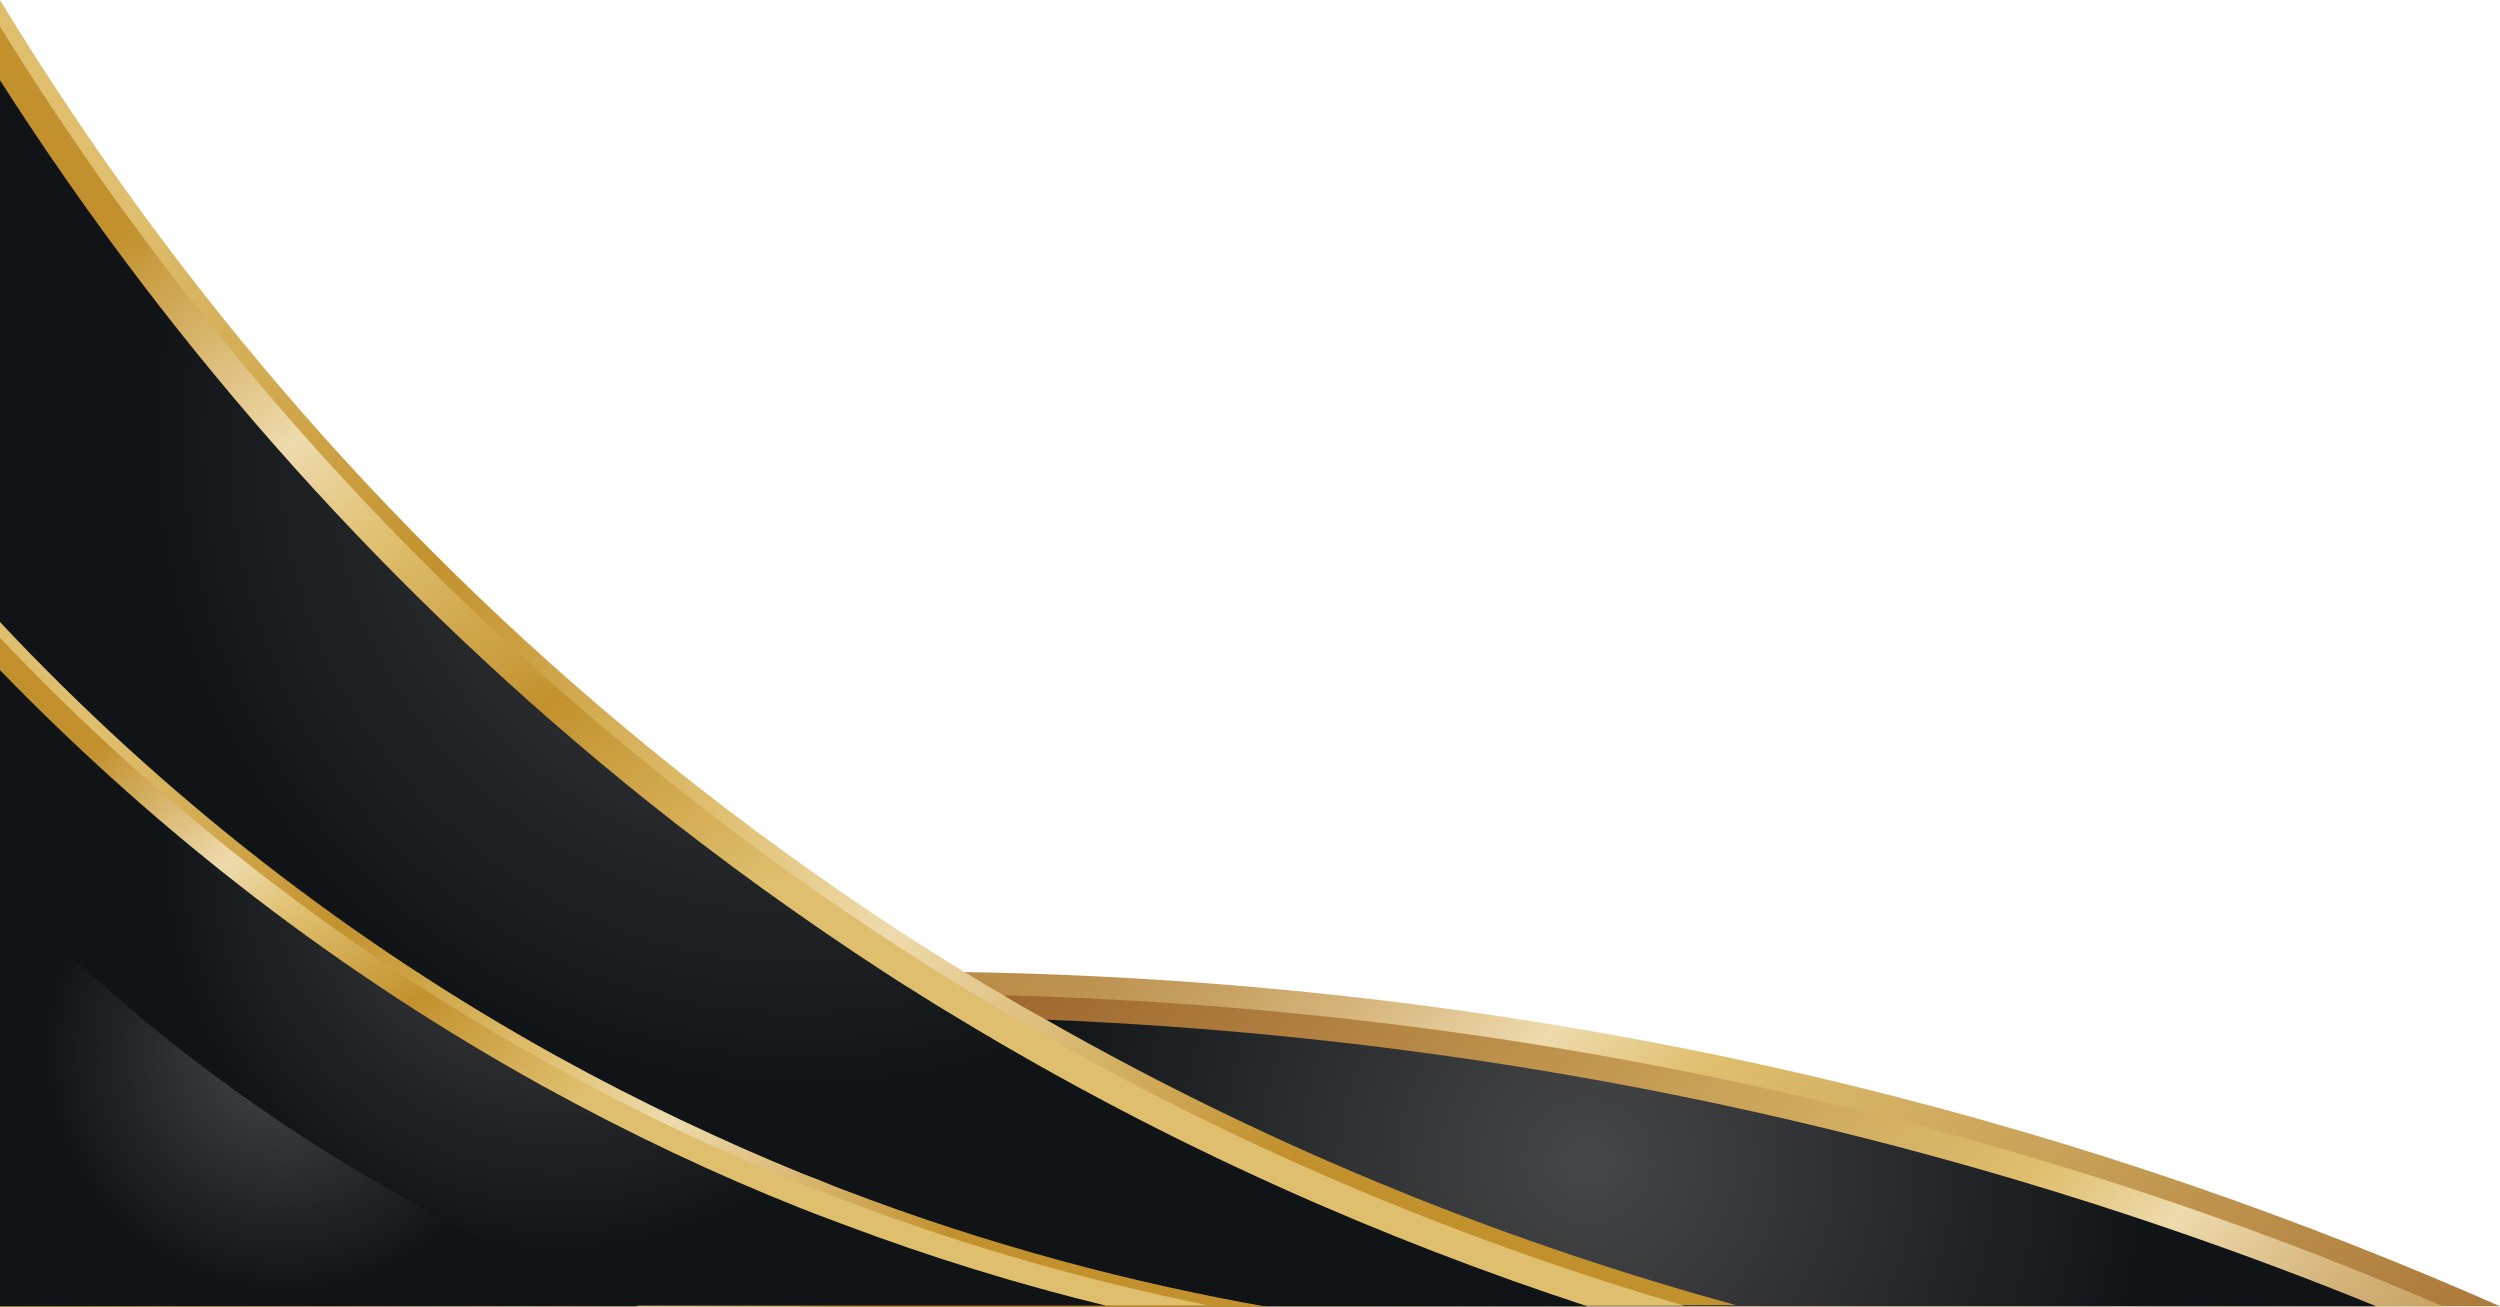 <?xml version="1.0" encoding="UTF-8"?>
<!DOCTYPE svg PUBLIC '-//W3C//DTD SVG 1.0//EN'
          'http://www.w3.org/TR/2001/REC-SVG-20010904/DTD/svg10.dtd'>
<svg height="231.1" preserveAspectRatio="xMidYMid meet" version="1.0" viewBox="0.0 12.3 442.1 231.1" width="442.1" xmlns="http://www.w3.org/2000/svg" xmlns:xlink="http://www.w3.org/1999/xlink" zoomAndPan="magnify"
><linearGradient gradientUnits="userSpaceOnUse" id="a" x1="200.159" x2="397.092" xlink:actuate="onLoad" xlink:show="other" xlink:type="simple" y1="156.688" y2="339.724"
  ><stop offset="0" stop-color="#ba8d49"
    /><stop offset=".05" stop-color="#bd9250"
    /><stop offset=".12" stop-color="#c7a162"
    /><stop offset=".202" stop-color="#d7b880"
    /><stop offset=".293" stop-color="#edd9aa"
    /><stop offset=".299" stop-color="#eedbad"
    /><stop offset=".39" stop-color="#dfbe6d"
    /><stop offset="1" stop-color="#9e672e"
  /></linearGradient
  ><path d="M144.6,243.3c0.1-5.3,0.2-10.7,0.3-16c0-1.4,0-2.8,0.1-4.2l0-2.1c0.1-9.6,0.3-19.3,0.5-28.9 c0-2.6,0.1-5.2,0.1-7.9c3.5-0.1,7.1-0.1,10.7-0.1c3.1,0,6.2,0,9.4,0c1.6,0,3.2,0,4.9,0.1c60.3,1,135.4,9.7,216.9,37.7 c19.4,6.7,37.6,13.9,54.6,21.4H144.6z" fill="url(#a)"
  /><linearGradient gradientUnits="userSpaceOnUse" id="b" x1="202.054" x2="389.118" xlink:actuate="onLoad" xlink:show="other" xlink:type="simple" y1="161.247" y2="335.111"
  ><stop offset="0" stop-color="#9e672e"
    /><stop offset=".61" stop-color="#dfbe6d"
    /><stop offset=".701" stop-color="#eedbad"
    /><stop offset=".707" stop-color="#edd9aa"
    /><stop offset=".798" stop-color="#d7b880"
    /><stop offset=".88" stop-color="#c7a162"
    /><stop offset=".95" stop-color="#bd9250"
    /><stop offset="1" stop-color="#ba8d49"
  /></linearGradient
  ><path d="M432,243.3H148.6l0.2-14.5l0.1-4.2l0-2.1 l0.5-30.5l0.1-3.9c4.3-0.1,8.7-0.1,13,0c3.3,0,6.5,0.1,9.8,0.1c0.3,0,0.6,0,1,0c1.4,0,2.7,0.1,4.1,0.1 c71.9,1.9,142.2,14.4,208.8,37.3C401.6,230.9,416.9,236.8,432,243.3z" fill="url(#b)"
  /><radialGradient cx="280.801" cy="217.598" gradientUnits="userSpaceOnUse" id="c" r="100.209" xlink:actuate="onLoad" xlink:show="other" xlink:type="simple"
  ><stop offset="0" stop-color="#464749"
    /><stop offset="1" stop-color="#101417"
  /></radialGradient
  ><path d="M141.4,243.3c0.1-5.8,0.2-11.5,0.3-17.3 c0-1.4,0-2.8,0.1-4.2c0-0.7,0-1.4,0-2.1c0.1-9.2,0.3-18.4,0.4-27.6c1,0,2.1,0,3.1-0.1c1.3,0,2.6,0,4,0c6.3-0.1,12.9,0,19.6,0.1 c3.4,0.1,6.8,0.2,10.3,0.3c1.8,0.1,3.6,0.1,5.4,0.2c57.1,2.3,125.7,11.8,199.6,37.2c12.5,4.3,24.5,8.8,36,13.5H141.4z" fill="url(#c)"
  /><linearGradient gradientUnits="userSpaceOnUse" id="d" x1="185.931" x2="-20.696" xlink:actuate="onLoad" xlink:show="other" xlink:type="simple" y1="268.463" y2="107.91"
  ><stop offset="0" stop-color="#c2912e"
    /><stop offset=".299" stop-color="#eedbad"
    /><stop offset=".449" stop-color="#dfbe6d"
    /><stop offset=".694" stop-color="#c3922e"
    /><stop offset="1" stop-color="#dfbe6d"
  /></linearGradient
  ><path d="M0,243.3v-231 C31.7,64.4,71.6,110,118.7,147.7c17.1,13.7,34.4,25.8,51.7,36.4c2.3,1.4,4.6,2.8,6.9,4.1c2.4,1.5,4.9,2.9,7.3,4.2 c42.5,24.3,84.4,40.3,122.4,50.7H0z" fill="url(#d)"
  /><linearGradient gradientUnits="userSpaceOnUse" id="e" x1="23.178" x2="110.918" xlink:actuate="onLoad" xlink:show="other" xlink:type="simple" y1="52.665" y2="185.699"
  ><stop offset="0" stop-color="#c2912e"
    /><stop offset=".299" stop-color="#eedbad"
    /><stop offset=".449" stop-color="#dfbe6d"
    /><stop offset=".694" stop-color="#c3922e"
    /><stop offset="1" stop-color="#dfbe6d"
  /></linearGradient
  ><path d="M0,243.3V17 c23.4,37.9,60.6,87.3,117.2,132.6c16.1,12.9,32.3,24.3,48.4,34.4c2.2,1.4,4.4,2.8,6.7,4.1c2.3,1.4,4.7,2.8,7,4.2 c42.1,24.6,83,40.5,118.5,50.9H0z" fill="url(#e)"
  /><radialGradient cx="141.669" cy="90.124" gradientUnits="userSpaceOnUse" id="f" r="116.538" xlink:actuate="onLoad" xlink:show="other" xlink:type="simple"
  ><stop offset="0" stop-color="#464749"
    /><stop offset="1" stop-color="#101417"
  /></radialGradient
  ><path d="M280.7,243.3H0V26.5 c31.1,48.6,69.4,91.3,114,127.1c14,11.2,28.1,21.3,42.2,30.5c2.1,1.4,4.2,2.7,6.3,4c2.2,1.4,4.3,2.7,6.5,4 C207.2,215.3,245.3,231.7,280.7,243.3z" fill="url(#f)"
  /><linearGradient gradientUnits="userSpaceOnUse" id="g" x1="140.522" x2="5.434" xlink:actuate="onLoad" xlink:show="other" xlink:type="simple" y1="265.395" y2="160.429"
  ><stop offset="0" stop-color="#c2912e"
    /><stop offset=".299" stop-color="#eedbad"
    /><stop offset=".449" stop-color="#dfbe6d"
    /><stop offset=".694" stop-color="#c3922e"
    /><stop offset="1" stop-color="#dfbe6d"
  /></linearGradient
  ><path d="M0,243.3v-121c28.9,30.8,62,56.6,98.7,76.9 c14.5,8,28.9,14.8,43.1,20.6c1,0.4,2.1,0.8,3.1,1.2c1.3,0.5,2.6,1.1,4,1.6c26.1,10,51.4,16.6,75.2,20.8H0z" fill="url(#g)"
  /><linearGradient gradientUnits="userSpaceOnUse" id="h" x1="34.431" x2="88.186" xlink:actuate="onLoad" xlink:show="other" xlink:type="simple" y1="133.621" y2="215.127"
  ><stop offset="0" stop-color="#c2912e"
    /><stop offset=".299" stop-color="#eedbad"
    /><stop offset=".449" stop-color="#dfbe6d"
    /><stop offset=".694" stop-color="#c3922e"
    /><stop offset="1" stop-color="#dfbe6d"
  /></linearGradient
  ><path d="M0,243.3V125.1c22.8,24,54.8,52,97.8,75.7 c14.8,8.2,29.6,15.1,44,20.9c1,0.4,2.1,0.8,3.1,1.2c1.3,0.5,2.6,1,4,1.5c22.6,8.6,44.4,14.6,64.6,18.7H0z" fill="url(#h)"
  /><radialGradient cx="98.693" cy="163.814" gradientUnits="userSpaceOnUse" id="i" r="70.581" xlink:actuate="onLoad" xlink:show="other" xlink:type="simple"
  ><stop offset="0" stop-color="#464749"
    /><stop offset="1" stop-color="#101417"
  /></radialGradient
  ><path d="M0,243.3V130.8 c28.3,29.2,60.5,53.9,95.9,73.5c15.4,8.5,30.7,15.7,45.8,21.7c1,0.4,2.1,0.8,3.1,1.2c1.3,0.5,2.7,1,4,1.5 c15.9,6,31.6,10.8,46.8,14.5H0z" fill="url(#i)"
  /><radialGradient cx="50.407" cy="198.111" gradientUnits="userSpaceOnUse" id="j" r="42.856" xlink:actuate="onLoad" xlink:show="other" xlink:type="simple"
  ><stop offset="0" stop-color="#464749"
    /><stop offset="1" stop-color="#101417"
  /></radialGradient
  ><path d="M112.9,243.3H0v-74.2 c21.3,22.1,45.5,40.7,72.2,55.4C85.9,232.1,99.5,238.3,112.9,243.3z" fill="url(#j)"
/></svg
>
